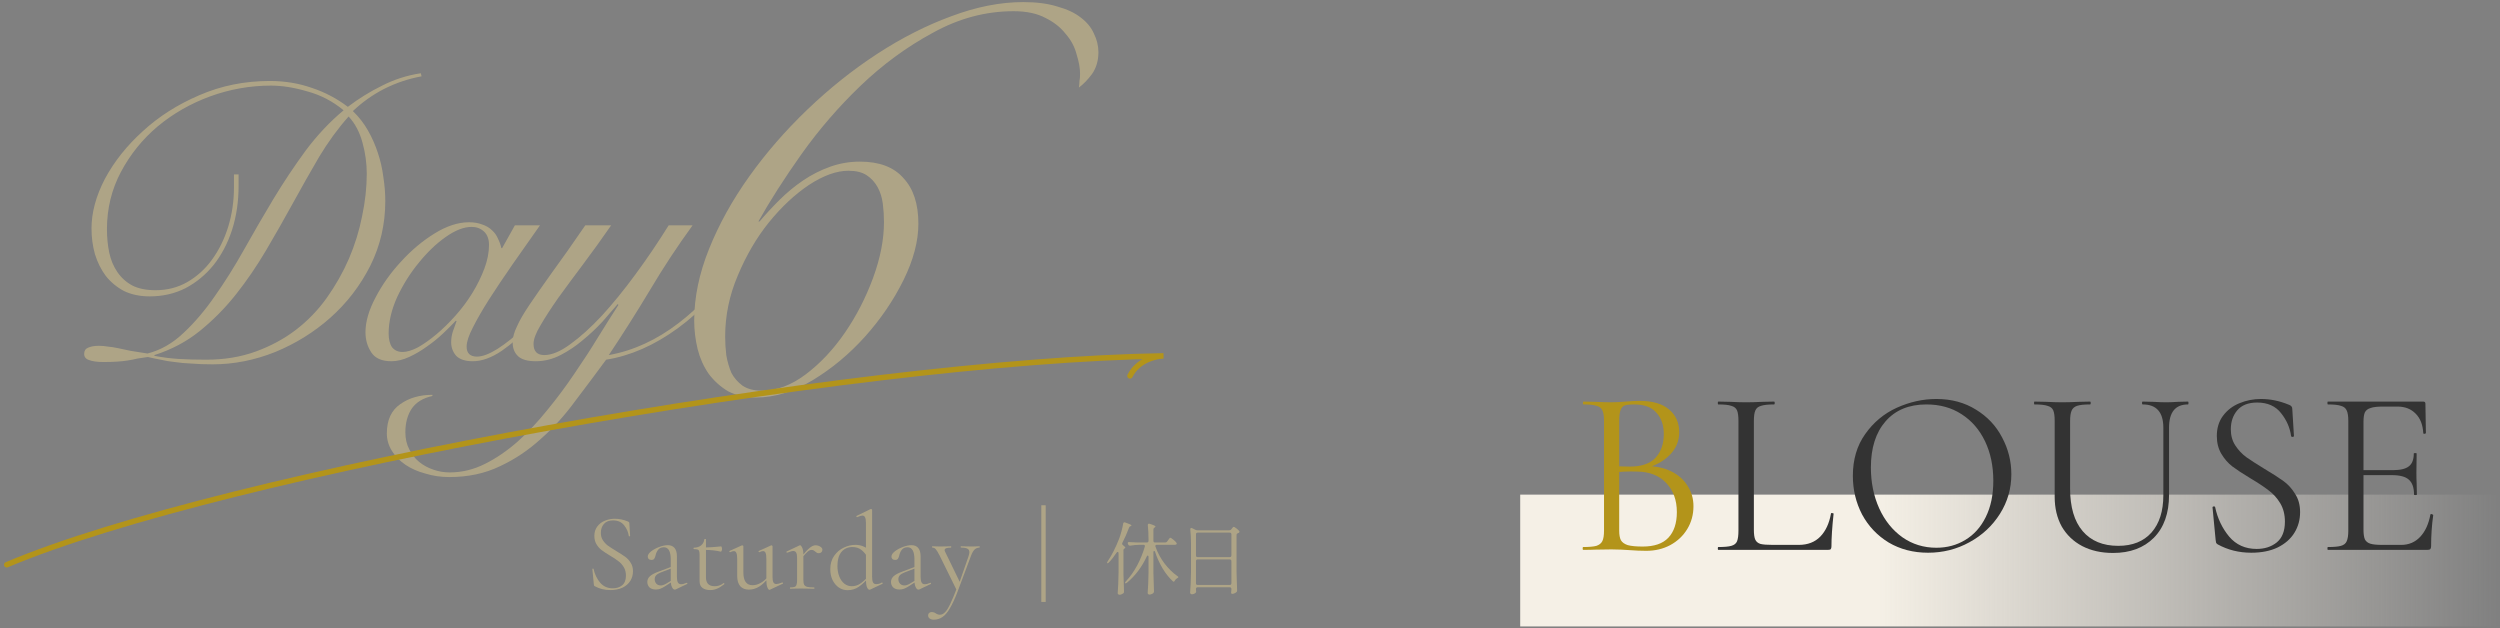 <svg width="569" height="143" viewBox="0 0 569 143" fill="none" xmlns="http://www.w3.org/2000/svg">
<rect x="0" y="0" width="569" height="143" fill="#808080" stroke="none"/>
<path d="M346 112.577H569V142.577H346V112.577Z" fill="url(#paint0_linear_1_2729)"/>
<path d="M529.831 125.151C529.759 125.151 529.723 125.043 529.723 124.827C529.723 124.611 529.759 124.503 529.831 124.503C531.199 124.503 532.189 124.413 532.801 124.233C533.449 124.053 533.881 123.711 534.097 123.207C534.349 122.667 534.475 121.857 534.475 120.777V95.775C534.475 94.695 534.349 93.903 534.097 93.399C533.881 92.895 533.449 92.553 532.801 92.373C532.189 92.157 531.199 92.049 529.831 92.049C529.759 92.049 529.723 91.941 529.723 91.725C529.723 91.509 529.759 91.401 529.831 91.401H551.539C551.863 91.401 552.025 91.563 552.025 91.887L552.133 98.529C552.133 98.637 552.025 98.709 551.809 98.745C551.629 98.745 551.539 98.691 551.539 98.583C551.431 96.675 550.855 95.199 549.811 94.155C548.767 93.075 547.381 92.535 545.653 92.535H542.359C541.099 92.535 540.163 92.643 539.551 92.859C538.939 93.039 538.507 93.363 538.255 93.831C538.039 94.299 537.931 95.037 537.931 96.045V120.561C537.931 121.533 538.039 122.271 538.255 122.775C538.507 123.243 538.921 123.567 539.497 123.747C540.073 123.927 540.973 124.017 542.197 124.017H546.517C548.245 124.017 549.685 123.405 550.837 122.181C551.989 120.957 552.763 119.265 553.159 117.105C553.159 117.033 553.231 116.997 553.375 116.997C553.483 116.997 553.573 117.033 553.645 117.105C553.753 117.141 553.807 117.177 553.807 117.213C553.483 119.481 553.321 121.857 553.321 124.341C553.321 124.629 553.249 124.845 553.105 124.989C552.997 125.097 552.781 125.151 552.457 125.151H529.831ZM549.433 112.569C549.433 110.985 549.037 109.851 548.245 109.167C547.489 108.483 546.211 108.141 544.411 108.141H536.311V107.007H544.573C546.301 107.007 547.525 106.719 548.245 106.143C549.001 105.567 549.379 104.595 549.379 103.227C549.379 103.155 549.487 103.119 549.703 103.119C549.919 103.119 550.027 103.155 550.027 103.227L549.973 107.601C549.973 108.645 549.991 109.437 550.027 109.977L550.081 112.569C550.081 112.641 549.973 112.677 549.757 112.677C549.541 112.677 549.433 112.641 549.433 112.569Z" fill="#333333"/>
<path d="M507.734 97.72C507.734 99.124 508.076 100.348 508.76 101.392C509.444 102.436 510.272 103.318 511.244 104.038C512.216 104.722 513.584 105.604 515.348 106.684C517.22 107.8 518.678 108.736 519.722 109.492C520.766 110.248 521.648 111.22 522.368 112.408C523.124 113.56 523.502 114.946 523.502 116.566C523.502 118.294 523.07 119.86 522.206 121.264C521.342 122.668 520.064 123.784 518.372 124.612C516.716 125.404 514.718 125.8 512.378 125.8C509.606 125.8 507.068 125.17 504.764 123.91C504.584 123.802 504.458 123.676 504.386 123.532C504.35 123.388 504.314 123.172 504.278 122.884L503.576 115.54C503.54 115.396 503.612 115.306 503.792 115.27C504.008 115.234 504.134 115.288 504.17 115.432C504.71 117.988 505.772 120.22 507.356 122.128C508.94 124 511.028 124.936 513.62 124.936C515.42 124.936 516.932 124.45 518.156 123.478C519.416 122.47 520.046 120.886 520.046 118.726C520.046 117.106 519.686 115.702 518.966 114.514C518.246 113.326 517.364 112.354 516.32 111.598C515.312 110.806 513.926 109.888 512.162 108.844C510.434 107.8 509.066 106.9 508.058 106.144C507.086 105.388 506.258 104.434 505.574 103.282C504.89 102.13 504.548 100.78 504.548 99.232C504.548 97.432 505.016 95.902 505.952 94.642C506.924 93.346 508.166 92.392 509.678 91.78C511.226 91.132 512.864 90.808 514.592 90.808C516.716 90.808 518.822 91.24 520.91 92.104C521.45 92.284 521.72 92.59 521.72 93.022L522.098 99.178C522.098 99.358 521.99 99.448 521.774 99.448C521.594 99.448 521.486 99.376 521.45 99.232C521.198 97.36 520.442 95.632 519.182 94.048C517.922 92.428 516.104 91.618 513.728 91.618C511.712 91.618 510.2 92.212 509.192 93.4C508.22 94.552 507.734 95.992 507.734 97.72Z" fill="#333333"/>
<path d="M492.376 97.341C492.376 93.813 490.81 92.049 487.678 92.049C487.57 92.049 487.516 91.941 487.516 91.725C487.516 91.509 487.57 91.401 487.678 91.401L490 91.455C491.296 91.527 492.322 91.563 493.078 91.563C493.69 91.563 494.572 91.527 495.724 91.455L497.992 91.401C498.064 91.401 498.1 91.509 498.1 91.725C498.1 91.941 498.064 92.049 497.992 92.049C495.112 92.049 493.672 93.813 493.672 97.341V112.677C493.672 116.817 492.52 120.057 490.216 122.397C487.912 124.701 484.816 125.853 480.928 125.853C478.264 125.853 475.924 125.331 473.908 124.287C471.928 123.243 470.38 121.767 469.264 119.859C468.184 117.915 467.644 115.647 467.644 113.055V95.775C467.644 94.695 467.536 93.903 467.32 93.399C467.104 92.895 466.672 92.553 466.024 92.373C465.412 92.157 464.422 92.049 463.054 92.049C462.982 92.049 462.946 91.941 462.946 91.725C462.946 91.509 462.982 91.401 463.054 91.401L465.7 91.455C467.212 91.527 468.436 91.563 469.372 91.563C470.344 91.563 471.622 91.527 473.206 91.455L475.69 91.401C475.798 91.401 475.852 91.509 475.852 91.725C475.852 91.941 475.798 92.049 475.69 92.049C474.358 92.049 473.368 92.157 472.72 92.373C472.108 92.589 471.694 92.967 471.478 93.507C471.262 94.011 471.154 94.803 471.154 95.883V111.165C471.154 115.413 472.108 118.653 474.016 120.885C475.924 123.117 478.624 124.233 482.116 124.233C485.356 124.233 487.876 123.225 489.676 121.209C491.476 119.157 492.376 116.331 492.376 112.731V97.341Z" fill="#333333"/>
<path d="M438.828 125.8C435.48 125.8 432.492 125.026 429.864 123.478C427.272 121.894 425.256 119.77 423.816 117.106C422.412 114.406 421.71 111.472 421.71 108.304C421.71 104.596 422.646 101.428 424.518 98.8C426.39 96.136 428.784 94.138 431.7 92.806C434.652 91.474 437.658 90.808 440.718 90.808C444.138 90.808 447.144 91.618 449.736 93.238C452.328 94.822 454.308 96.928 455.676 99.556C457.08 102.184 457.782 104.974 457.782 107.926C457.782 111.202 456.918 114.208 455.19 116.944C453.462 119.68 451.14 121.84 448.224 123.424C445.344 125.008 442.212 125.8 438.828 125.8ZM440.718 124.666C443.166 124.666 445.362 124.072 447.306 122.884C449.286 121.696 450.834 119.968 451.95 117.7C453.102 115.396 453.678 112.642 453.678 109.438C453.678 106.054 453.048 103.048 451.788 100.42C450.528 97.792 448.746 95.74 446.442 94.264C444.174 92.788 441.51 92.05 438.45 92.05C434.49 92.05 431.394 93.328 429.162 95.884C426.93 98.44 425.814 101.95 425.814 106.414C425.814 109.798 426.444 112.894 427.704 115.702C428.964 118.474 430.728 120.67 432.996 122.29C435.264 123.874 437.838 124.666 440.718 124.666Z" fill="#333333"/>
<path d="M399.181 120.561C399.181 121.605 399.289 122.361 399.505 122.829C399.721 123.297 400.117 123.621 400.693 123.801C401.269 123.945 402.205 124.017 403.501 124.017H409.387C411.439 124.017 413.077 123.387 414.301 122.127C415.525 120.867 416.335 119.121 416.731 116.889C416.731 116.781 416.821 116.745 417.001 116.781C417.217 116.781 417.325 116.835 417.325 116.943C417.001 119.931 416.839 122.397 416.839 124.341C416.839 124.629 416.785 124.845 416.677 124.989C416.569 125.097 416.353 125.151 416.029 125.151H391.081C391.009 125.151 390.973 125.043 390.973 124.827C390.973 124.611 391.009 124.503 391.081 124.503C392.449 124.503 393.439 124.413 394.051 124.233C394.699 124.053 395.131 123.711 395.347 123.207C395.563 122.667 395.671 121.857 395.671 120.777V95.775C395.671 94.695 395.563 93.903 395.347 93.399C395.131 92.895 394.699 92.553 394.051 92.373C393.439 92.157 392.449 92.049 391.081 92.049C391.009 92.049 390.973 91.941 390.973 91.725C390.973 91.509 391.009 91.401 391.081 91.401L393.727 91.455C395.239 91.527 396.463 91.563 397.399 91.563C398.407 91.563 399.667 91.527 401.179 91.455L403.771 91.401C403.879 91.401 403.933 91.509 403.933 91.725C403.933 91.941 403.879 92.049 403.771 92.049C402.439 92.049 401.449 92.157 400.801 92.373C400.153 92.553 399.721 92.913 399.505 93.453C399.289 93.957 399.181 94.749 399.181 95.829V120.561Z" fill="#333333"/>
<path d="M374.794 106.089C376.882 106.089 378.736 106.485 380.356 107.277C381.976 108.069 383.218 109.167 384.082 110.571C384.982 111.939 385.432 113.487 385.432 115.215C385.432 117.123 384.964 118.851 384.028 120.399C383.092 121.947 381.796 123.171 380.14 124.071C378.52 124.935 376.702 125.367 374.686 125.367C373.498 125.367 372.202 125.313 370.798 125.205C370.294 125.169 369.7 125.133 369.016 125.097C368.332 125.061 367.576 125.043 366.748 125.043L363.076 125.097C362.428 125.133 361.51 125.151 360.322 125.151C360.25 125.151 360.214 125.043 360.214 124.827C360.214 124.611 360.25 124.503 360.322 124.503C361.69 124.503 362.698 124.413 363.346 124.233C363.994 124.017 364.444 123.657 364.696 123.153C364.948 122.649 365.074 121.857 365.074 120.777V95.775C365.074 94.695 364.948 93.903 364.696 93.399C364.48 92.895 364.048 92.553 363.4 92.373C362.752 92.157 361.762 92.049 360.43 92.049C360.322 92.049 360.268 91.941 360.268 91.725C360.268 91.509 360.322 91.401 360.43 91.401L363.076 91.455C364.588 91.527 365.812 91.563 366.748 91.563C367.396 91.563 367.99 91.545 368.53 91.509C369.106 91.473 369.592 91.437 369.988 91.401C371.14 91.293 372.184 91.239 373.12 91.239C376.144 91.239 378.412 91.905 379.924 93.237C381.436 94.533 382.192 96.243 382.192 98.367C382.192 100.383 381.454 102.129 379.978 103.605C378.538 105.045 376.612 106.071 374.2 106.683L374.794 106.089ZM371.932 92.049C370.96 92.049 370.258 92.121 369.826 92.265C369.394 92.409 369.07 92.751 368.854 93.291C368.638 93.831 368.53 94.695 368.53 95.883V106.467L366.802 106.035C368.35 106.143 369.736 106.197 370.96 106.197C373.588 106.197 375.532 105.531 376.792 104.199C378.052 102.831 378.682 101.031 378.682 98.799C378.682 96.783 378.124 95.163 377.008 93.939C375.928 92.679 374.236 92.049 371.932 92.049ZM373.876 124.395C376.504 124.395 378.448 123.729 379.708 122.397C381.004 121.029 381.652 119.085 381.652 116.565C381.652 113.829 380.842 111.615 379.222 109.923C377.638 108.231 375.442 107.367 372.634 107.331C370.582 107.259 368.692 107.349 366.964 107.601L368.53 107.007V120.777C368.53 121.713 368.656 122.433 368.908 122.937C369.196 123.441 369.718 123.819 370.474 124.071C371.266 124.287 372.4 124.395 373.876 124.395Z" fill="#B3941A"/>
<path d="M139.093 51.29C136.985 54.336 134.876 57.265 132.767 60.077C130.658 62.888 128.755 65.466 127.056 67.808C125.416 70.152 124.069 72.231 123.014 74.047C121.96 75.804 121.433 77.21 121.433 78.264C121.433 79.963 122.253 80.812 123.893 80.812C125.592 80.812 127.554 79.992 129.78 78.352C132.064 76.712 134.466 74.545 136.985 71.85C139.503 69.097 142.051 65.963 144.629 62.449C147.265 58.876 149.784 55.156 152.185 51.29H157.633C154.177 56.035 150.955 60.926 147.968 65.963C144.98 70.942 141.846 75.892 138.566 80.812C144.131 79.817 149.432 77.386 154.47 73.52C159.566 69.595 164.076 64.733 168.001 58.934L168.616 59.198C164.398 65.641 159.595 70.825 154.206 74.75C148.876 78.616 143.457 80.988 137.951 81.867C135.667 84.971 133.324 88.105 130.922 91.268C128.579 94.49 125.972 97.36 123.102 99.879C120.29 102.456 117.186 104.536 113.788 106.117C110.391 107.757 106.554 108.578 102.278 108.578C100.345 108.578 98.529 108.314 96.831 107.787C95.073 107.318 93.55 106.645 92.262 105.766C90.973 104.887 89.948 103.833 89.186 102.603C88.425 101.373 88.044 100.055 88.044 98.649C88.044 95.603 89.069 93.377 91.119 91.971C93.111 90.565 95.542 89.862 98.412 89.862V90.126C96.303 90.595 94.751 91.532 93.755 92.938C92.76 94.402 92.262 96.218 92.262 98.385C92.262 99.85 92.555 101.138 93.14 102.251C93.726 103.423 94.488 104.389 95.425 105.151C96.362 105.912 97.446 106.498 98.676 106.908C99.847 107.318 101.077 107.523 102.366 107.523C105.119 107.523 107.784 106.879 110.362 105.59C112.939 104.301 115.429 102.603 117.83 100.494C120.173 98.385 122.428 95.984 124.596 93.289C126.763 90.653 128.813 87.9 130.746 85.03C132.679 82.218 134.466 79.465 136.106 76.771C137.805 74.018 139.357 71.557 140.763 69.39L140.587 69.214C139.65 70.327 138.508 71.645 137.16 73.168C135.813 74.633 134.319 76.038 132.679 77.386C131.098 78.733 129.399 79.875 127.583 80.812C125.767 81.75 123.893 82.218 121.96 82.218C120.085 82.218 118.738 81.838 117.918 81.076C117.098 80.314 116.688 79.29 116.688 78.001C116.688 76.829 117.01 75.599 117.654 74.311C118.24 72.963 119.207 71.294 120.554 69.302C121.901 67.311 123.6 64.88 125.65 62.01C127.759 59.139 130.278 55.566 133.206 51.29H139.093Z" fill="#AEA486"/>
<path d="M117.186 51.29H122.897C120.729 54.336 118.65 57.294 116.658 60.164C114.667 63.034 112.88 65.7 111.299 68.16C109.776 70.561 108.546 72.699 107.608 74.574C106.671 76.39 106.203 77.825 106.203 78.879C106.203 80.402 106.993 81.164 108.575 81.164C109.805 81.164 111.357 80.578 113.232 79.406C115.165 78.176 117.244 76.507 119.47 74.398C121.696 72.289 123.98 69.829 126.324 67.017C128.667 64.206 130.892 61.218 133.001 58.055L133.528 58.231C131.947 60.633 130.072 63.239 127.905 66.051C125.796 68.804 123.57 71.382 121.227 73.783C118.884 76.185 116.541 78.206 114.198 79.846C111.855 81.427 109.659 82.218 107.608 82.218C105.91 82.218 104.65 81.808 103.83 80.988C103.069 80.109 102.688 79.084 102.688 77.913C102.688 77.093 102.805 76.302 103.039 75.54C103.332 74.72 103.625 73.9 103.918 73.08L103.742 72.992C102.981 73.812 102.014 74.779 100.843 75.892C99.73 76.946 98.5 77.942 97.153 78.879C95.864 79.816 94.517 80.607 93.111 81.252C91.705 81.896 90.358 82.218 89.069 82.218C86.902 82.218 85.379 81.544 84.5 80.197C83.621 78.85 83.182 77.327 83.182 75.628C83.182 73.227 83.944 70.591 85.467 67.721C86.99 64.792 88.923 62.068 91.266 59.549C93.609 56.972 96.157 54.834 98.91 53.135C101.663 51.436 104.27 50.587 106.73 50.587C107.901 50.587 108.926 50.763 109.805 51.114C110.684 51.407 111.416 51.846 112.002 52.432C112.587 52.959 113.027 53.574 113.32 54.277C113.671 54.98 113.935 55.712 114.11 56.474H114.286L117.186 51.29ZM88.454 75.892C88.454 77.239 88.718 78.293 89.245 79.055C89.831 79.758 90.621 80.109 91.617 80.109C92.613 80.109 93.784 79.758 95.132 79.055C96.479 78.293 97.885 77.298 99.349 76.068C100.814 74.838 102.249 73.432 103.655 71.85C105.119 70.21 106.408 68.482 107.521 66.666C108.633 64.85 109.541 63.005 110.244 61.131C110.947 59.256 111.299 57.47 111.299 55.771C111.299 54.424 110.918 53.399 110.156 52.696C109.395 51.993 108.458 51.641 107.345 51.641C105.588 51.641 103.625 52.403 101.458 53.926C99.291 55.449 97.24 57.411 95.307 59.813C93.374 62.156 91.734 64.762 90.387 67.633C89.098 70.503 88.454 73.256 88.454 75.892Z" fill="#AEA486"/>
<path d="M95.951 17.375C93.023 17.902 90.211 18.839 87.516 20.186C84.88 21.534 82.479 23.232 80.311 25.283C81.659 26.571 82.801 28.036 83.738 29.676C84.675 31.316 85.437 33.044 86.023 34.86C86.609 36.617 87.019 38.433 87.253 40.307C87.546 42.182 87.692 43.998 87.692 45.755C87.692 51.027 86.55 55.947 84.265 60.516C81.981 65.026 78.964 68.951 75.215 72.29C71.525 75.57 67.337 78.177 62.651 80.11C57.965 81.984 53.22 82.922 48.417 82.922C46.601 82.922 44.99 82.863 43.584 82.746C42.178 82.687 40.89 82.57 39.718 82.394C38.605 82.277 37.551 82.102 36.555 81.867C35.618 81.692 34.651 81.487 33.656 81.252C32.836 81.369 32.045 81.486 31.283 81.604C30.58 81.779 29.848 81.926 29.087 82.043C28.384 82.16 27.564 82.248 26.626 82.306C25.748 82.365 24.723 82.394 23.551 82.394C22.145 82.394 21.062 82.248 20.3 81.955C19.539 81.721 19.158 81.252 19.158 80.549C19.158 79.846 19.451 79.378 20.037 79.143C20.681 78.85 21.501 78.704 22.497 78.704C23.2 78.704 23.873 78.763 24.518 78.88C25.221 78.938 25.982 79.055 26.802 79.231C27.681 79.407 28.647 79.612 29.702 79.846C30.756 80.022 32.045 80.227 33.568 80.461C36.555 79.7 39.279 78.148 41.739 75.805C44.258 73.462 46.63 70.679 48.856 67.457C51.141 64.236 53.367 60.692 55.534 56.826C57.701 52.96 59.927 49.123 62.212 45.316C64.555 41.45 67.015 37.759 69.592 34.245C72.228 30.73 75.098 27.684 78.203 25.107C75.743 23.057 72.99 21.622 69.944 20.802C66.956 19.923 64.203 19.483 61.684 19.483C56.94 19.483 52.312 20.304 47.802 21.944C43.35 23.584 39.367 25.868 35.852 28.797C32.396 31.726 29.614 35.182 27.505 39.165C25.396 43.148 24.342 47.483 24.342 52.169C24.342 54.044 24.518 55.83 24.869 57.529C25.221 59.169 25.836 60.633 26.714 61.922C27.593 63.211 28.735 64.236 30.141 64.997C31.547 65.7 33.304 66.052 35.413 66.052C38.049 66.052 40.45 65.437 42.618 64.207C44.844 62.918 46.718 61.219 48.241 59.11C49.823 56.943 51.053 54.453 51.931 51.642C52.81 48.772 53.249 45.784 53.249 42.68V39.692H54.304V42.24C54.304 45.872 53.806 49.24 52.81 52.345C51.814 55.391 50.408 58.056 48.593 60.34C46.777 62.566 44.639 64.324 42.178 65.612C39.718 66.842 37.024 67.457 34.095 67.457C31.869 67.457 29.907 67.047 28.208 66.227C26.568 65.349 25.191 64.207 24.078 62.801C23.024 61.395 22.204 59.755 21.618 57.88C21.091 56.006 20.827 54.044 20.827 51.993C20.827 48.362 21.852 44.583 23.903 40.659C26.011 36.734 28.882 33.132 32.513 29.852C36.145 26.513 40.421 23.789 45.342 21.68C50.321 19.513 55.68 18.429 61.421 18.429C64.818 18.429 68.01 18.956 70.998 20.011C73.985 21.006 76.709 22.442 79.169 24.316C81.629 22.442 84.236 20.831 86.989 19.483C89.742 18.078 92.671 17.14 95.776 16.672L95.951 17.375ZM46.923 81.867C51.023 81.867 54.772 81.252 58.17 80.022C61.567 78.792 64.613 77.152 67.308 75.102C70.061 72.993 72.433 70.533 74.425 67.721C76.416 64.909 78.086 61.951 79.433 58.847C80.78 55.684 81.776 52.462 82.42 49.182C83.123 45.843 83.475 42.621 83.475 39.517C83.475 37.173 83.153 34.831 82.508 32.487C81.864 30.086 80.809 28.094 79.345 26.513C76.943 29.207 74.718 32.253 72.667 35.651C70.676 39.048 68.684 42.563 66.692 46.194C64.701 49.826 62.651 53.428 60.542 57.002C58.433 60.575 56.149 63.914 53.689 67.018C51.228 70.123 48.475 72.905 45.429 75.365C42.442 77.767 39.015 79.583 35.149 80.813V80.989C36.965 81.34 38.781 81.574 40.597 81.692C42.471 81.809 44.58 81.867 46.923 81.867Z" fill="#AEA486"/>
<path d="M201.194 50.532C201.194 49.149 201.107 47.766 200.933 46.382C200.759 44.999 200.368 43.745 199.759 42.622C199.15 41.498 198.323 40.59 197.279 39.898C196.235 39.207 194.843 38.861 193.104 38.861C190.407 38.861 187.405 39.941 184.099 42.103C180.88 44.264 177.835 47.117 174.965 50.662C172.181 54.12 169.832 58.14 167.918 62.722C166.004 67.218 165.047 71.844 165.047 76.599C165.047 77.982 165.134 79.408 165.308 80.878C165.569 82.348 165.96 83.688 166.482 84.898C167.091 86.022 167.918 86.973 168.962 87.751C170.093 88.529 171.572 88.918 173.399 88.918C176.791 88.918 180.141 87.665 183.447 85.158C186.753 82.65 189.711 79.495 192.321 75.691C194.93 71.887 197.062 67.737 198.715 63.241C200.368 58.745 201.194 54.509 201.194 50.532ZM172.877 50.403C174.269 48.76 175.791 47.117 177.444 45.475C179.097 43.832 180.88 42.362 182.794 41.065C184.708 39.769 186.753 38.731 188.928 37.953C191.103 37.175 193.365 36.786 195.713 36.786C200.15 36.786 203.456 38.039 205.631 40.547C207.893 42.967 209.024 46.426 209.024 50.921C209.024 54.898 207.893 59.178 205.631 63.76C203.369 68.342 200.455 72.622 196.888 76.599C193.321 80.576 189.319 83.904 184.882 86.584C180.532 89.178 176.27 90.475 172.094 90.475C169.658 90.475 167.526 89.999 165.699 89.048C163.959 88.011 162.48 86.671 161.262 85.028C160.131 83.385 159.305 81.526 158.783 79.452C158.261 77.29 158 75.129 158 72.967C158 67.694 159.131 62.247 161.393 56.627C163.655 51.008 166.7 45.518 170.528 40.158C174.356 34.797 178.749 29.74 183.708 24.985C188.754 20.143 194.061 15.907 199.628 12.276C205.196 8.645 210.808 5.792 216.462 3.717C222.204 1.555 227.685 0.475 232.905 0.475C235.95 0.475 238.56 0.82 240.735 1.512C242.91 2.117 244.65 2.939 245.955 3.976C247.347 5.014 248.347 6.224 248.956 7.607C249.652 8.99 250 10.417 250 11.887C250 13.789 249.522 15.431 248.565 16.815C247.608 18.111 246.607 19.149 245.563 19.927C245.65 19.235 245.694 18.717 245.694 18.371C245.781 18.025 245.824 17.506 245.824 16.815C245.824 15.518 245.563 14.048 245.041 12.405C244.606 10.676 243.78 9.12 242.562 7.737C241.431 6.267 239.908 5.057 237.994 4.106C236.08 3.068 233.644 2.55 230.687 2.55C224.336 2.55 218.202 4.192 212.287 7.477C206.371 10.676 200.89 14.697 195.844 19.538C190.885 24.293 186.405 29.48 182.403 35.1C178.488 40.633 175.226 45.734 172.616 50.403H172.877Z" fill="#AEA486"/>
<path d="M222.911 124.331C222.961 124.331 222.986 124.381 222.986 124.481C222.986 124.582 222.961 124.632 222.911 124.632C222.493 124.632 222.126 124.782 221.809 125.083C221.508 125.366 221.232 125.859 220.982 126.56L217.926 134.701C217.308 136.321 216.724 137.582 216.173 138.483C215.638 139.402 215.079 140.053 214.494 140.437C213.927 140.838 213.267 141.038 212.516 141.038C212.148 141.038 211.848 140.955 211.614 140.788C211.363 140.621 211.238 140.379 211.238 140.062C211.238 139.828 211.313 139.644 211.463 139.51C211.614 139.377 211.797 139.31 212.015 139.31C212.232 139.31 212.415 139.335 212.566 139.385C212.716 139.435 212.875 139.519 213.042 139.636C213.075 139.652 213.167 139.703 213.317 139.786C213.484 139.869 213.684 139.911 213.918 139.911C214.336 139.911 214.728 139.719 215.096 139.335C215.463 138.968 215.855 138.342 216.273 137.456C216.707 136.571 217.225 135.336 217.826 133.749L217.801 134.451L213.843 126.41C213.459 125.675 213.167 125.199 212.966 124.982C212.766 124.749 212.507 124.632 212.19 124.632C212.156 124.632 212.14 124.582 212.14 124.481C212.14 124.381 212.156 124.331 212.19 124.331L213.042 124.356C213.242 124.373 213.517 124.381 213.868 124.381L215.471 124.356C215.705 124.339 216.031 124.331 216.448 124.331C216.482 124.331 216.498 124.381 216.498 124.481C216.498 124.582 216.482 124.632 216.448 124.632C215.48 124.632 214.995 124.824 214.995 125.208C214.995 125.308 215.037 125.442 215.121 125.609L218.552 132.672L217.976 133.699L220.431 126.636C220.564 126.235 220.631 125.917 220.631 125.684C220.631 125.3 220.481 125.032 220.18 124.882C219.88 124.715 219.387 124.632 218.703 124.632C218.669 124.632 218.652 124.582 218.652 124.481C218.652 124.381 218.669 124.331 218.703 124.331C219.153 124.331 219.496 124.339 219.729 124.356L221.232 124.381L222.134 124.356C222.301 124.339 222.56 124.331 222.911 124.331Z" fill="#AEA486"/>
<path d="M209.254 134.151C209.187 134.184 209.12 134.201 209.054 134.201C208.803 134.201 208.586 134.009 208.402 133.625C208.219 133.24 208.127 132.731 208.127 132.097V127.362C208.127 125.492 207.601 124.557 206.549 124.557C205.981 124.557 205.547 124.749 205.246 125.133C204.962 125.5 204.77 125.926 204.67 126.411C204.603 126.728 204.503 126.978 204.37 127.162C204.253 127.346 204.036 127.438 203.718 127.438C203.451 127.438 203.242 127.362 203.092 127.212C202.958 127.062 202.892 126.886 202.892 126.686C202.892 126.285 203.151 125.885 203.668 125.484C204.186 125.083 204.804 124.749 205.522 124.482C206.24 124.215 206.883 124.081 207.451 124.081C208.135 124.081 208.653 124.298 209.004 124.732C209.354 125.166 209.53 125.793 209.53 126.611V131.295C209.53 131.88 209.605 132.305 209.755 132.573C209.905 132.84 210.147 132.973 210.481 132.973C210.815 132.973 211.233 132.865 211.734 132.648H211.784C211.851 132.648 211.892 132.689 211.909 132.773C211.926 132.84 211.901 132.89 211.834 132.923L209.254 134.151ZM204.745 134.176C204.127 134.176 203.643 134.017 203.292 133.7C202.958 133.366 202.792 132.948 202.792 132.447C202.792 131.946 202.992 131.512 203.393 131.145C203.793 130.777 204.453 130.427 205.372 130.093L208.377 128.966L208.452 129.291L205.797 130.318C205.33 130.502 204.987 130.719 204.77 130.969C204.57 131.203 204.47 131.487 204.47 131.821C204.47 132.222 204.595 132.564 204.845 132.848C205.113 133.115 205.455 133.249 205.872 133.249C206.206 133.249 206.607 133.115 207.075 132.848L208.653 131.896L208.703 132.222L206.849 133.424C206.432 133.691 206.065 133.883 205.747 134C205.43 134.117 205.096 134.176 204.745 134.176Z" fill="#AEA486"/>
<path d="M192.879 134.326C192.178 134.326 191.527 134.125 190.925 133.725C190.341 133.324 189.865 132.764 189.498 132.046C189.147 131.311 188.972 130.477 188.972 129.541C188.972 128.356 189.264 127.345 189.848 126.511C190.433 125.676 191.168 125.049 192.053 124.632C192.938 124.214 193.814 124.006 194.683 124.006C195.835 124.006 196.854 124.381 197.739 125.133L197.463 126.811C197.012 126.076 196.52 125.509 195.985 125.108C195.451 124.707 194.791 124.507 194.006 124.507C192.954 124.507 192.119 124.882 191.502 125.634C190.9 126.369 190.6 127.421 190.6 128.79C190.6 129.708 190.742 130.518 191.026 131.22C191.31 131.921 191.694 132.464 192.178 132.848C192.679 133.232 193.238 133.424 193.856 133.424C194.541 133.424 195.167 133.24 195.735 132.873C196.303 132.505 196.895 131.979 197.513 131.295L197.714 131.47C196.945 132.338 196.194 133.031 195.459 133.549C194.724 134.067 193.864 134.326 192.879 134.326ZM198.49 131.245C198.49 131.846 198.557 132.28 198.691 132.547C198.841 132.814 199.075 132.948 199.392 132.948C199.876 132.948 200.31 132.831 200.694 132.597L200.744 132.572C200.811 132.572 200.853 132.614 200.87 132.698C200.903 132.781 200.895 132.839 200.845 132.873L198.089 134.175C198.023 134.209 197.956 134.225 197.889 134.225C197.672 134.225 197.48 134.025 197.313 133.624C197.163 133.224 197.087 132.672 197.087 131.971V119.046C197.087 118.445 197.021 118.011 196.887 117.744C196.77 117.476 196.561 117.343 196.261 117.343C196.044 117.343 195.66 117.46 195.109 117.693H195.058C194.992 117.693 194.942 117.66 194.908 117.593C194.891 117.51 194.908 117.451 194.958 117.418L198.139 115.865C198.173 115.848 198.215 115.84 198.265 115.84C198.315 115.84 198.365 115.865 198.415 115.915C198.465 115.948 198.49 115.99 198.49 116.04V131.245Z" fill="#AEA486"/>
<path d="M182.22 126.936C183.105 125.834 183.79 125.091 184.274 124.707C184.758 124.306 185.209 124.105 185.627 124.105C185.994 124.105 186.345 124.206 186.679 124.406C187.013 124.606 187.18 124.849 187.18 125.132C187.18 125.35 187.105 125.533 186.954 125.684C186.804 125.834 186.604 125.909 186.353 125.909C186.203 125.909 186.069 125.884 185.952 125.834C185.852 125.767 185.727 125.675 185.577 125.558C185.426 125.425 185.284 125.324 185.151 125.258C185.017 125.191 184.859 125.158 184.675 125.158C184.424 125.158 184.149 125.283 183.848 125.533C183.548 125.784 183.038 126.343 182.32 127.211L182.22 126.936ZM179.866 134C179.816 134 179.79 133.95 179.79 133.849C179.79 133.749 179.816 133.699 179.866 133.699C180.316 133.699 180.65 133.657 180.868 133.574C181.085 133.474 181.227 133.307 181.293 133.073C181.377 132.839 181.419 132.472 181.419 131.971V127.011C181.419 126.443 181.352 126.034 181.218 125.784C181.085 125.533 180.859 125.408 180.542 125.408C180.275 125.408 179.824 125.533 179.189 125.784H179.139C179.072 125.784 179.022 125.75 178.989 125.684C178.972 125.6 178.997 125.542 179.064 125.508L181.97 124.131C182.003 124.114 182.053 124.105 182.12 124.105C182.27 124.105 182.429 124.298 182.596 124.682C182.763 125.066 182.846 125.558 182.846 126.159V131.971C182.846 132.472 182.905 132.839 183.022 133.073C183.155 133.307 183.389 133.474 183.723 133.574C184.057 133.657 184.575 133.699 185.276 133.699C185.343 133.699 185.376 133.749 185.376 133.849C185.376 133.95 185.343 134 185.276 134C184.742 134 184.316 133.991 183.999 133.975L182.145 133.95L180.767 133.975C180.55 133.991 180.25 134 179.866 134Z" fill="#AEA486"/>
<path d="M170.443 134.2C169.608 134.2 168.957 133.941 168.489 133.424C168.022 132.889 167.788 132.121 167.788 131.119V127.287C167.788 126.635 167.73 126.168 167.613 125.884C167.496 125.583 167.304 125.433 167.037 125.433C166.803 125.433 166.519 125.517 166.185 125.684H166.16C166.093 125.684 166.043 125.642 166.01 125.558C165.976 125.458 165.993 125.4 166.06 125.383L168.84 124.131L168.94 124.105C168.99 124.105 169.04 124.131 169.091 124.181C169.157 124.214 169.191 124.256 169.191 124.306V130.292C169.191 132.23 169.892 133.198 171.295 133.198C171.929 133.198 172.572 133.006 173.224 132.622C173.875 132.238 174.434 131.72 174.902 131.069L175.027 131.344C174.276 132.33 173.524 133.056 172.773 133.524C172.021 133.975 171.245 134.2 170.443 134.2ZM175.829 131.319C175.829 131.887 175.895 132.296 176.029 132.547C176.163 132.797 176.388 132.923 176.705 132.923C176.989 132.923 177.432 132.806 178.033 132.572H178.083C178.15 132.572 178.192 132.614 178.208 132.697C178.242 132.764 178.225 132.814 178.158 132.847L175.227 134.225L175.127 134.25C174.96 134.25 174.802 134.058 174.651 133.674C174.501 133.29 174.426 132.789 174.426 132.171V127.287C174.426 126.619 174.367 126.143 174.251 125.859C174.15 125.575 173.958 125.433 173.674 125.433C173.441 125.433 173.157 125.517 172.823 125.684H172.798C172.731 125.684 172.681 125.642 172.647 125.558C172.631 125.458 172.656 125.4 172.723 125.383L175.503 124.131L175.578 124.105C175.628 124.105 175.678 124.131 175.728 124.181C175.795 124.214 175.829 124.256 175.829 124.306V131.319Z" fill="#AEA486"/>
<path d="M161.629 134.3C160.928 134.3 160.352 134.142 159.901 133.824C159.45 133.507 159.224 132.981 159.224 132.246V126.36C159.224 125.926 159.191 125.617 159.124 125.433C159.074 125.249 158.966 125.132 158.799 125.082C158.632 125.016 158.348 124.982 157.947 124.982C157.88 124.982 157.847 124.932 157.847 124.832C157.847 124.715 157.88 124.657 157.947 124.657C158.615 124.64 159.158 124.465 159.575 124.131C159.993 123.78 160.235 123.321 160.301 122.753C160.301 122.703 160.368 122.678 160.502 122.678C160.619 122.678 160.677 122.703 160.677 122.753V131.395C160.677 132.747 161.337 133.424 162.656 133.424C163.424 133.424 164.092 133.19 164.66 132.722L164.71 132.697C164.777 132.697 164.827 132.739 164.86 132.822C164.894 132.889 164.885 132.939 164.835 132.973C164.217 133.457 163.658 133.799 163.157 134C162.673 134.2 162.163 134.3 161.629 134.3ZM164.059 125.558C162.99 125.291 161.721 125.158 160.251 125.158V124.606C161.303 124.606 162.606 124.523 164.159 124.356C164.192 124.356 164.226 124.423 164.259 124.556C164.309 124.673 164.334 124.807 164.334 124.957C164.334 125.091 164.301 125.233 164.234 125.383C164.184 125.517 164.126 125.575 164.059 125.558Z" fill="#AEA486"/>
<path d="M153.79 134.151C153.723 134.184 153.657 134.201 153.59 134.201C153.339 134.201 153.122 134.009 152.939 133.625C152.755 133.24 152.663 132.731 152.663 132.097V127.362C152.663 125.492 152.137 124.557 151.085 124.557C150.517 124.557 150.083 124.749 149.782 125.133C149.499 125.5 149.306 125.926 149.206 126.411C149.139 126.728 149.039 126.978 148.906 127.162C148.789 127.346 148.572 127.438 148.254 127.438C147.987 127.438 147.779 127.362 147.628 127.212C147.495 127.062 147.428 126.886 147.428 126.686C147.428 126.285 147.687 125.885 148.204 125.484C148.722 125.083 149.34 124.749 150.058 124.482C150.776 124.215 151.419 124.081 151.987 124.081C152.671 124.081 153.189 124.298 153.54 124.732C153.89 125.166 154.066 125.793 154.066 126.611V131.295C154.066 131.88 154.141 132.305 154.291 132.573C154.441 132.84 154.684 132.973 155.018 132.973C155.352 132.973 155.769 132.865 156.27 132.648H156.32C156.387 132.648 156.429 132.689 156.445 132.773C156.462 132.84 156.437 132.89 156.37 132.923L153.79 134.151ZM149.281 134.176C148.664 134.176 148.179 134.017 147.829 133.7C147.495 133.366 147.328 132.948 147.328 132.447C147.328 131.946 147.528 131.512 147.929 131.145C148.33 130.777 148.989 130.427 149.908 130.093L152.913 128.966L152.989 129.291L150.333 130.318C149.866 130.502 149.524 130.719 149.306 130.969C149.106 131.203 149.006 131.487 149.006 131.821C149.006 132.222 149.131 132.564 149.382 132.848C149.649 133.115 149.991 133.249 150.409 133.249C150.743 133.249 151.143 133.115 151.611 132.848L153.189 131.896L153.239 132.222L151.386 133.424C150.968 133.691 150.601 133.883 150.283 134C149.966 134.117 149.632 134.176 149.281 134.176Z" fill="#AEA486"/>
<path d="M136.752 121.276C136.752 121.927 136.91 122.495 137.228 122.979C137.545 123.463 137.929 123.872 138.38 124.206C138.831 124.524 139.465 124.933 140.284 125.434C141.152 125.951 141.828 126.385 142.313 126.736C142.797 127.087 143.206 127.538 143.54 128.089C143.891 128.623 144.066 129.266 144.066 130.017C144.066 130.819 143.866 131.545 143.465 132.197C143.064 132.848 142.471 133.366 141.686 133.75C140.918 134.117 139.991 134.301 138.906 134.301C137.62 134.301 136.443 134.009 135.374 133.424C135.291 133.374 135.232 133.316 135.199 133.249C135.182 133.182 135.165 133.082 135.149 132.948L134.823 129.542C134.806 129.475 134.84 129.433 134.923 129.416C135.023 129.4 135.082 129.425 135.099 129.491C135.349 130.677 135.842 131.712 136.576 132.597C137.311 133.466 138.28 133.9 139.482 133.9C140.317 133.9 141.018 133.675 141.586 133.224C142.171 132.756 142.463 132.021 142.463 131.019C142.463 130.268 142.296 129.617 141.962 129.066C141.628 128.515 141.219 128.064 140.734 127.713C140.267 127.346 139.624 126.92 138.806 126.436C138.004 125.951 137.37 125.534 136.902 125.183C136.451 124.832 136.067 124.39 135.75 123.856C135.433 123.321 135.274 122.695 135.274 121.977C135.274 121.142 135.491 120.432 135.925 119.848C136.376 119.247 136.952 118.804 137.654 118.52C138.372 118.22 139.131 118.069 139.933 118.069C140.918 118.069 141.895 118.27 142.864 118.671C143.114 118.754 143.239 118.896 143.239 119.096L143.415 121.952C143.415 122.035 143.365 122.077 143.264 122.077C143.181 122.077 143.131 122.044 143.114 121.977C142.997 121.109 142.647 120.307 142.062 119.572C141.478 118.821 140.634 118.445 139.532 118.445C138.597 118.445 137.896 118.721 137.428 119.272C136.977 119.806 136.752 120.474 136.752 121.276Z" fill="#AEA486"/>
<path d="M238 137L237 137L237 115L238 115L238 137Z" fill="#AEA486"/>
<path d="M272.582 133.658C272.462 133.658 272.366 133.694 272.294 133.766C272.234 133.826 272.204 133.916 272.204 134.036C272.216 134.156 272.222 134.288 272.222 134.432L272.24 134.63C272.24 134.738 272.21 134.828 272.15 134.9C272.054 135.008 271.928 135.092 271.772 135.152C271.616 135.224 271.442 135.26 271.25 135.26C271.154 135.26 271.064 135.218 270.98 135.134C270.908 135.062 270.872 134.984 270.872 134.9C270.92 134.192 270.962 133.508 270.998 132.848C271.034 132.176 271.058 131.3 271.07 130.22V123.668C271.07 122.504 271.016 121.454 270.908 120.518V120.446C270.908 120.362 270.926 120.296 270.962 120.248C271.01 120.188 271.064 120.158 271.124 120.158C271.184 120.158 271.25 120.176 271.322 120.212L272.096 120.59C272.228 120.662 272.384 120.698 272.564 120.698H279.8C279.992 120.698 280.142 120.62 280.25 120.464L280.376 120.302C280.4 120.266 280.442 120.212 280.502 120.14C280.562 120.056 280.616 119.996 280.664 119.96C280.712 119.924 280.76 119.906 280.808 119.906C280.892 119.906 281.078 120.014 281.366 120.23C281.654 120.446 281.876 120.65 282.032 120.842C282.08 120.902 282.104 120.968 282.104 121.04C282.104 121.124 282.05 121.202 281.942 121.274C281.894 121.298 281.834 121.322 281.762 121.346C281.546 121.43 281.438 121.574 281.438 121.778V130.382C281.462 131.69 281.504 133.01 281.564 134.342V134.432C281.564 134.6 281.504 134.72 281.384 134.792C281.252 134.9 281.096 134.99 280.916 135.062C280.748 135.134 280.586 135.17 280.43 135.17C280.334 135.17 280.268 135.122 280.232 135.026C280.208 134.99 280.196 134.936 280.196 134.864C280.196 134.828 280.208 134.738 280.232 134.594C280.232 134.57 280.244 134.426 280.268 134.162V134.036C280.268 133.916 280.232 133.826 280.16 133.766C280.1 133.694 280.01 133.658 279.89 133.658H272.582ZM279.89 126.8C280.01 126.8 280.1 126.77 280.16 126.71C280.232 126.638 280.268 126.542 280.268 126.422V121.598C280.268 121.478 280.232 121.388 280.16 121.328C280.1 121.256 280.01 121.22 279.89 121.22H272.582C272.462 121.22 272.366 121.256 272.294 121.328C272.234 121.388 272.204 121.478 272.204 121.598V126.422C272.204 126.542 272.234 126.638 272.294 126.71C272.366 126.77 272.462 126.8 272.582 126.8H279.89ZM272.582 127.322C272.462 127.322 272.366 127.358 272.294 127.43C272.234 127.49 272.204 127.58 272.204 127.7V132.758C272.204 132.878 272.234 132.974 272.294 133.046C272.366 133.106 272.462 133.136 272.582 133.136H279.89C280.01 133.136 280.1 133.106 280.16 133.046C280.232 132.974 280.268 132.878 280.268 132.758V127.7C280.268 127.58 280.232 127.49 280.16 127.43C280.1 127.358 280.01 127.322 279.89 127.322H272.582Z" fill="#AEA486"/>
<path d="M254.582 125.936C254.582 125.828 254.564 125.75 254.528 125.702C254.492 125.642 254.444 125.612 254.384 125.612C254.3 125.612 254.216 125.672 254.132 125.792C253.52 126.704 252.938 127.442 252.386 128.006C252.218 128.186 252.092 128.24 252.008 128.168C251.984 128.144 251.972 128.114 251.972 128.078C251.972 127.994 252.014 127.892 252.098 127.772C253.058 126.344 253.928 124.628 254.708 122.624C254.9 122.132 255.08 121.562 255.248 120.914C255.428 120.266 255.554 119.69 255.626 119.186C255.662 118.982 255.764 118.88 255.932 118.88C255.956 118.88 256.016 118.892 256.112 118.916C257.06 119.24 257.534 119.468 257.534 119.6C257.534 119.636 257.48 119.678 257.372 119.726L257.318 119.744C257.126 119.816 257.006 119.942 256.958 120.122C256.502 121.346 255.998 122.492 255.446 123.56C255.41 123.632 255.392 123.698 255.392 123.758C255.392 123.878 255.458 123.986 255.59 124.082C255.95 124.358 256.13 124.55 256.13 124.658C256.13 124.718 256.076 124.772 255.968 124.82C255.788 124.892 255.698 125.036 255.698 125.252V130.652C255.722 131.96 255.764 133.28 255.824 134.612V134.684C255.824 134.852 255.764 134.978 255.644 135.062C255.344 135.266 255.056 135.368 254.78 135.368C254.684 135.368 254.594 135.332 254.51 135.26C254.426 135.188 254.384 135.104 254.384 135.008C254.432 134.3 254.474 133.616 254.51 132.956C254.546 132.284 254.57 131.408 254.582 130.328V125.936ZM265.202 123.47C265.394 123.47 265.544 123.392 265.652 123.236L265.868 122.93C265.904 122.882 265.958 122.81 266.03 122.714C266.102 122.606 266.162 122.528 266.21 122.48C266.27 122.42 266.324 122.39 266.372 122.39C266.468 122.39 266.684 122.528 267.02 122.804C267.356 123.068 267.596 123.302 267.74 123.506C267.8 123.59 267.83 123.656 267.83 123.704C267.83 123.776 267.8 123.842 267.74 123.902C267.644 123.962 267.53 123.992 267.398 123.992H263.294C263.186 123.992 263.102 124.016 263.042 124.064C262.982 124.112 262.952 124.178 262.952 124.262C262.952 124.298 262.964 124.352 262.988 124.424C263.456 125.768 264.134 127.034 265.022 128.222C265.922 129.398 266.9 130.358 267.956 131.102C268.124 131.21 268.208 131.294 268.208 131.354C268.208 131.39 268.184 131.426 268.136 131.462C268.1 131.498 268.058 131.528 268.01 131.552C267.962 131.576 267.932 131.594 267.92 131.606C267.692 131.726 267.512 131.912 267.38 132.164C267.308 132.32 267.224 132.398 267.128 132.398C267.068 132.398 267.002 132.362 266.93 132.29C266.078 131.498 265.304 130.526 264.608 129.374C263.912 128.21 263.342 126.956 262.898 125.612C262.85 125.468 262.778 125.396 262.682 125.396C262.574 125.396 262.52 125.486 262.52 125.666V130.544C262.544 131.84 262.586 133.166 262.646 134.522V134.63C262.646 134.762 262.598 134.876 262.502 134.972C262.394 135.08 262.256 135.164 262.088 135.224C261.92 135.296 261.758 135.332 261.602 135.332C261.506 135.332 261.416 135.296 261.332 135.224C261.248 135.152 261.206 135.068 261.206 134.972C261.254 134.264 261.296 133.58 261.332 132.92C261.368 132.248 261.392 131.372 261.404 130.292V126.764C261.404 126.656 261.386 126.578 261.35 126.53C261.314 126.47 261.272 126.44 261.224 126.44C261.14 126.44 261.062 126.518 260.99 126.674C259.886 129.062 258.386 131.048 256.49 132.632C256.31 132.776 256.178 132.806 256.094 132.722C256.07 132.698 256.058 132.668 256.058 132.632C256.058 132.56 256.118 132.458 256.238 132.326C257.21 131.294 258.062 130.1 258.794 128.744C259.526 127.376 260.114 125.936 260.558 124.424C260.57 124.388 260.576 124.34 260.576 124.28C260.576 124.088 260.462 123.992 260.234 123.992H259.352C258.692 124.004 257.996 124.07 257.264 124.19H257.174C256.994 124.19 256.868 124.106 256.796 123.938L256.724 123.812C256.688 123.74 256.67 123.674 256.67 123.614C256.67 123.434 256.79 123.356 257.03 123.38C257.438 123.416 258.056 123.446 258.884 123.47H261.026C261.146 123.47 261.236 123.44 261.296 123.38C261.368 123.308 261.404 123.212 261.404 123.092V122.768C261.404 121.568 261.35 120.494 261.242 119.546V119.474C261.242 119.39 261.266 119.324 261.314 119.276C261.362 119.216 261.428 119.186 261.512 119.186C261.548 119.186 261.602 119.198 261.674 119.222C262.166 119.378 262.508 119.504 262.7 119.6C262.892 119.696 262.988 119.78 262.988 119.852C262.988 119.912 262.934 119.972 262.826 120.032L262.772 120.068C262.604 120.176 262.52 120.326 262.52 120.518V123.092C262.52 123.212 262.55 123.308 262.61 123.38C262.682 123.44 262.778 123.47 262.898 123.47H265.202Z" fill="#AEA486"/>
<path d="M1.534 128.537C50.769 107.704 193.532 82.091 264.821 81.002C263.021 81.029 258.974 81.977 257.187 85.547" stroke="#B3941A" stroke-width="1.252" stroke-linecap="round"/>
<defs>
<linearGradient id="paint0_linear_1_2729" x1="346" y1="127.577" x2="569" y2="127.577" gradientUnits="userSpaceOnUse">
<stop offset="0.363" stop-color="#F5F0E6"/>
<stop offset="1" stop-color="#F5F0E6" stop-opacity="0"/>
</linearGradient>
</defs>
</svg>
